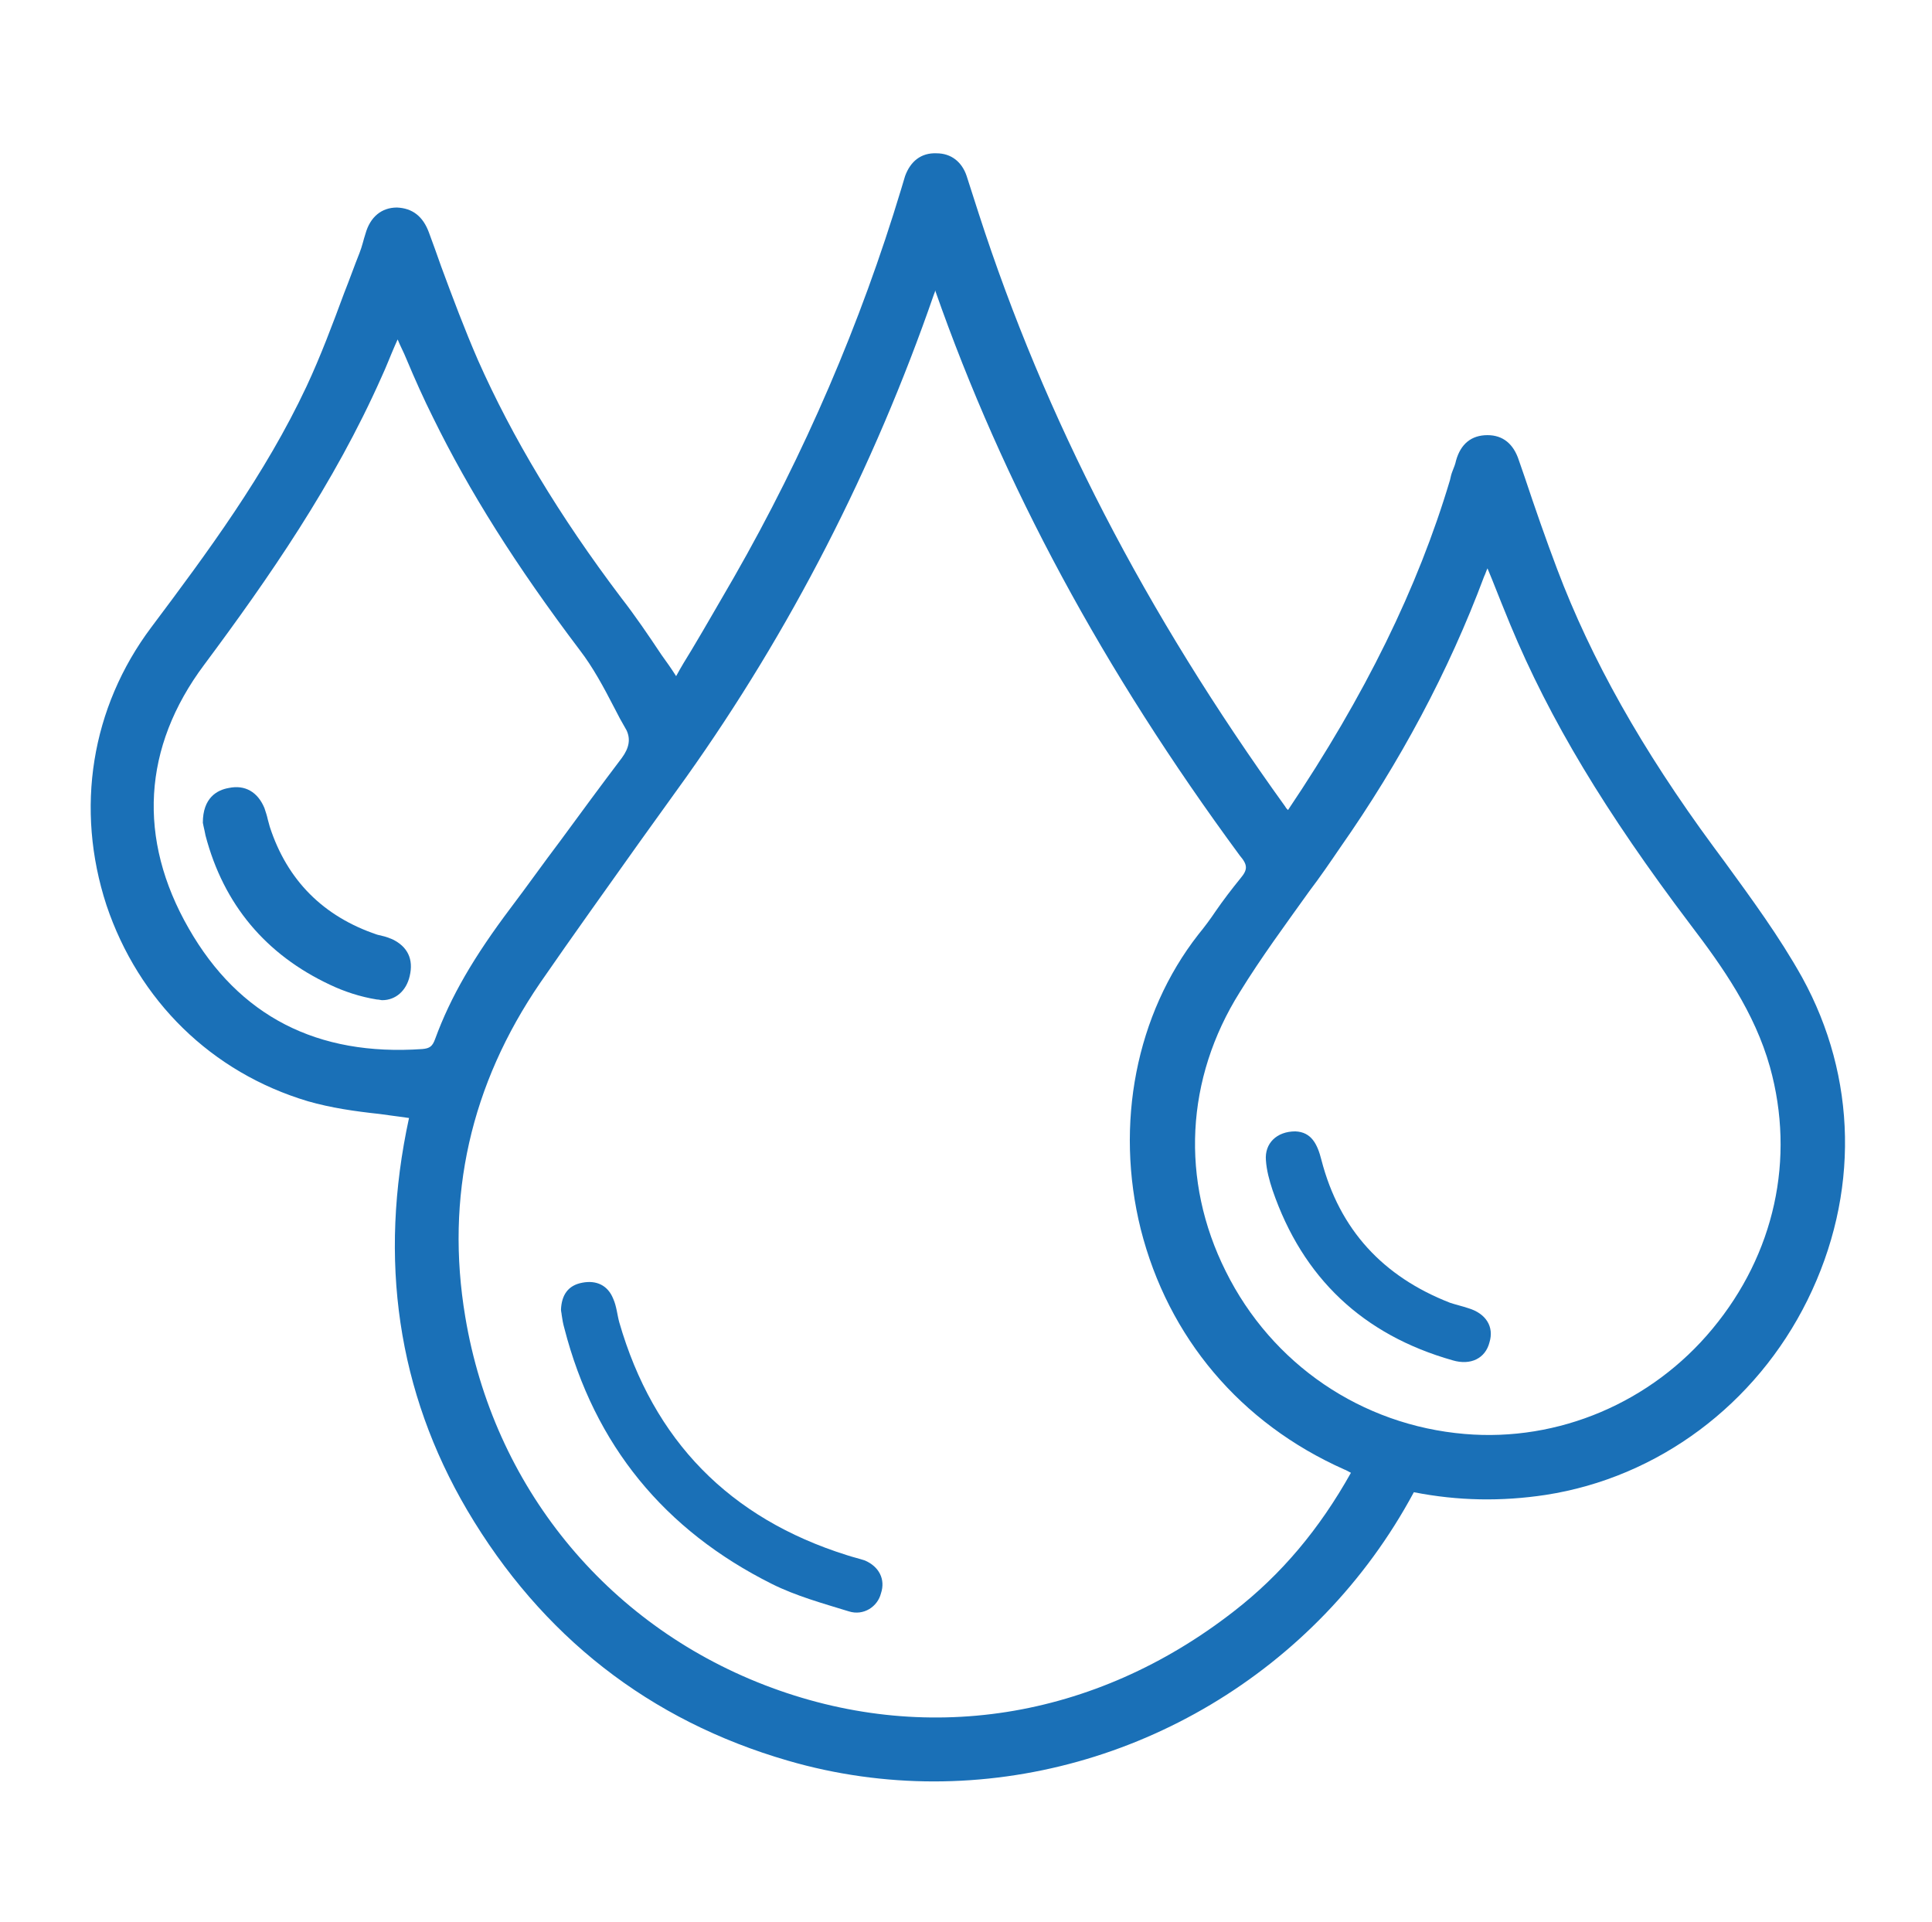 <?xml version="1.0" encoding="utf-8"?>
<!-- Generator: Adobe Illustrator 26.1.0, SVG Export Plug-In . SVG Version: 6.00 Build 0)  -->
<svg version="1.1" id="Ebene_1" xmlns="http://www.w3.org/2000/svg" xmlns:xlink="http://www.w3.org/1999/xlink" x="0px" y="0px"
	 viewBox="0 0 288.6 287.1" style="enable-background:new 0 0 288.6 287.1;" xml:space="preserve">
<style type="text/css">
	.st0{fill:#1A70B7;}
</style>
<g>
	<path class="st0" d="M269.2,146c-3.4-6.1-7.6-11.8-11.6-17.3l-1.7-2.3C245.3,112,237.7,98.5,232.6,85c-1.7-4.5-3.3-9.1-4.8-13.6
		l-0.9-2.6c-0.8-2.5-2.4-3.8-4.7-3.8c0,0,0,0,0,0c-2.4,0-4,1.3-4.7,3.8c-0.1,0.5-0.3,1-0.5,1.5c-0.2,0.5-0.3,0.9-0.4,1.4
		c-4.8,16.1-12.7,32.2-24.2,49.3c-0.2-0.2-0.3-0.3-0.4-0.5c-20.9-29-35.9-58-45.8-88.6l-1.8-5.6c-0.7-2.1-2.3-3.4-4.5-3.4
		c-2.3-0.1-3.9,1.2-4.7,3.4c-0.2,0.7-0.4,1.3-0.6,2c-6,19.9-14.4,39.5-25,58c-2.1,3.6-4.2,7.3-6.3,10.8c-0.8,1.3-1.6,2.6-2.3,3.9
		c-0.7-1.1-1.4-2.1-2.2-3.2c-2-3-3.9-5.8-6-8.5c-9.3-12.3-16.3-24-21.4-35.5c-2-4.6-3.8-9.4-5.5-14c-0.6-1.7-1.2-3.4-1.8-5
		c-0.9-2.5-2.5-3.7-4.8-3.8c-2.3,0-4,1.4-4.7,3.9c-0.3,0.9-0.5,1.9-0.9,2.9c-0.8,2-1.5,4-2.3,6c-1.7,4.6-3.5,9.4-5.6,13.9
		c-6.2,13.2-14.8,24.8-23.2,36c-9,12-11.4,27.1-6.7,41.5c4.8,14.3,15.7,25,30.1,29.3c3.5,1,7,1.5,10.7,1.9c1.4,0.2,2.9,0.4,4.4,0.6
		c-4.6,21.2-1.7,40.9,8.7,58.6c11.1,18.8,27.2,31.4,47.9,37.4c7.2,2.1,14.6,3.1,21.8,3.1c29.2,0,57.2-16.2,71.7-43.2
		c6.6,1.3,13.1,1.4,19.7,0.4c16.8-2.6,31.4-13.5,39.1-29.1C277.8,178.4,277.4,160.9,269.2,146z M185.3,131.2
		c-1.3,1.6-2.6,3.3-3.7,4.9c-0.8,1.2-1.7,2.4-2.6,3.5c-9.3,11.9-12.5,28.3-8.6,44c4.1,16.2,14.9,29,30.4,35.9c0.3,0.1,0.6,0.3,1,0.5
		l0,0c-4.7,8.4-10.4,15.2-17.5,20.7c-20.8,16.2-46.3,20.2-70.1,11c-23.8-9.2-40.5-29.8-44.7-55c-3-17.9,0.8-34.7,11.2-49.9
		c4.9-7.1,10-14.2,14.9-21.1c2.3-3.2,4.6-6.4,6.9-9.6c15.5-21.8,28-46.1,37-72.1c0.1-0.2,0.2-0.5,0.2-0.7c0,0,0,0,0,0.1
		c10.2,29.1,25.1,56.7,45.5,84.4C186.4,129.2,186.4,129.9,185.3,131.2z M92.9,113.2c-3.1,4.1-6.2,8.3-9.2,12.4
		c-2.5,3.3-4.9,6.7-7.4,10c-5.5,7.3-9,13.3-11.3,19.6c-0.4,1.1-0.8,1.4-1.9,1.5c-15.7,1.1-27.4-4.9-34.9-18
		c-7.7-13.4-6.9-27.1,2.3-39.4c9.6-12.9,19.4-27,26.5-43c0.7-1.5,1.3-3.1,2-4.7l0.4-0.9c0.4,1,0.9,1.9,1.3,2.9c1.3,3.1,2.6,6,4,8.8
		c5.4,11,12.3,22,21.9,34.7c2,2.6,3.6,5.6,5.1,8.5c0.6,1.2,1.2,2.3,1.9,3.5C94.2,110.4,94,111.7,92.9,113.2z M218.8,214.2
		c-15.4-1.3-28.8-10.4-35.7-24.3c-6.8-13.6-6-28.8,2.1-41.7c3.2-5.2,6.9-10.2,10.4-15.1c1.6-2.1,3.1-4.3,4.6-6.5
		c8.9-12.7,16.2-26.3,21.5-40.5c0.2-0.4,0.3-0.8,0.5-1.2l0.7,1.7c0.9,2.3,1.8,4.5,2.7,6.7c5.9,14.2,14.2,28,26.9,44.8
		c4.8,6.3,9.6,13.1,11.9,21.3c3.8,13.7,0.7,27.9-8.6,39.1C246.7,209.5,232.8,215.4,218.8,214.2z"/>
	<path class="st0" d="M129.2,233.1c-0.9-0.3-1.8-0.5-2.7-0.8c-17.5-5.5-28.9-17.1-34-34.8c-0.3-1.1-0.4-2.4-0.9-3.5
		c-0.8-2-2.5-2.8-4.6-2.4c-2.2,0.4-3.1,1.9-3.2,4c0,0.3,0.1,0.6,0.1,0.8c0.1,0.7,0.2,1.3,0.4,2c4.5,17.5,15,30.2,31,38.2
		c3.6,1.8,7.6,2.9,11.5,4.1c2.2,0.7,4.3-0.7,4.8-2.7C132.3,235.9,131.3,234,129.2,233.1z"/>
	<path class="st0" d="M219.3,195.4c-0.9-0.3-1.8-0.5-2.7-0.8c-10-3.9-16.5-10.9-19.2-21.3c-0.6-2.4-1.5-4.2-3.9-4.3
		c-2.8,0-4.6,1.8-4.4,4.3c0.1,1.5,0.5,3,1,4.5c4.5,13.1,13.5,21.6,26.9,25.4c2.7,0.8,4.9-0.3,5.5-2.7
		C223.2,198.2,222,196.2,219.3,195.4z"/>
	<path class="st0" d="M58.6,140.3c-0.5-0.2-1-0.4-1.5-0.5c-0.3-0.1-0.5-0.1-0.8-0.2c-8-2.7-13.4-8.1-16-16.1
		c-0.1-0.4-0.2-0.7-0.3-1.1c-0.1-0.5-0.3-1.1-0.5-1.7c-1-2.4-2.9-3.5-5.3-3c-1.8,0.3-3.9,1.5-3.9,5.2l0.1,0.5
		c0.1,0.4,0.2,0.9,0.3,1.4c2.7,10.3,9,17.8,18.6,22.3c2.1,1,4.5,1.8,7,2.2c0.3,0,0.6,0.1,0.8,0.1c2,0,3.6-1.4,4.1-3.6
		C61.8,143.3,60.9,141.4,58.6,140.3z"/>
</g>
</svg>
